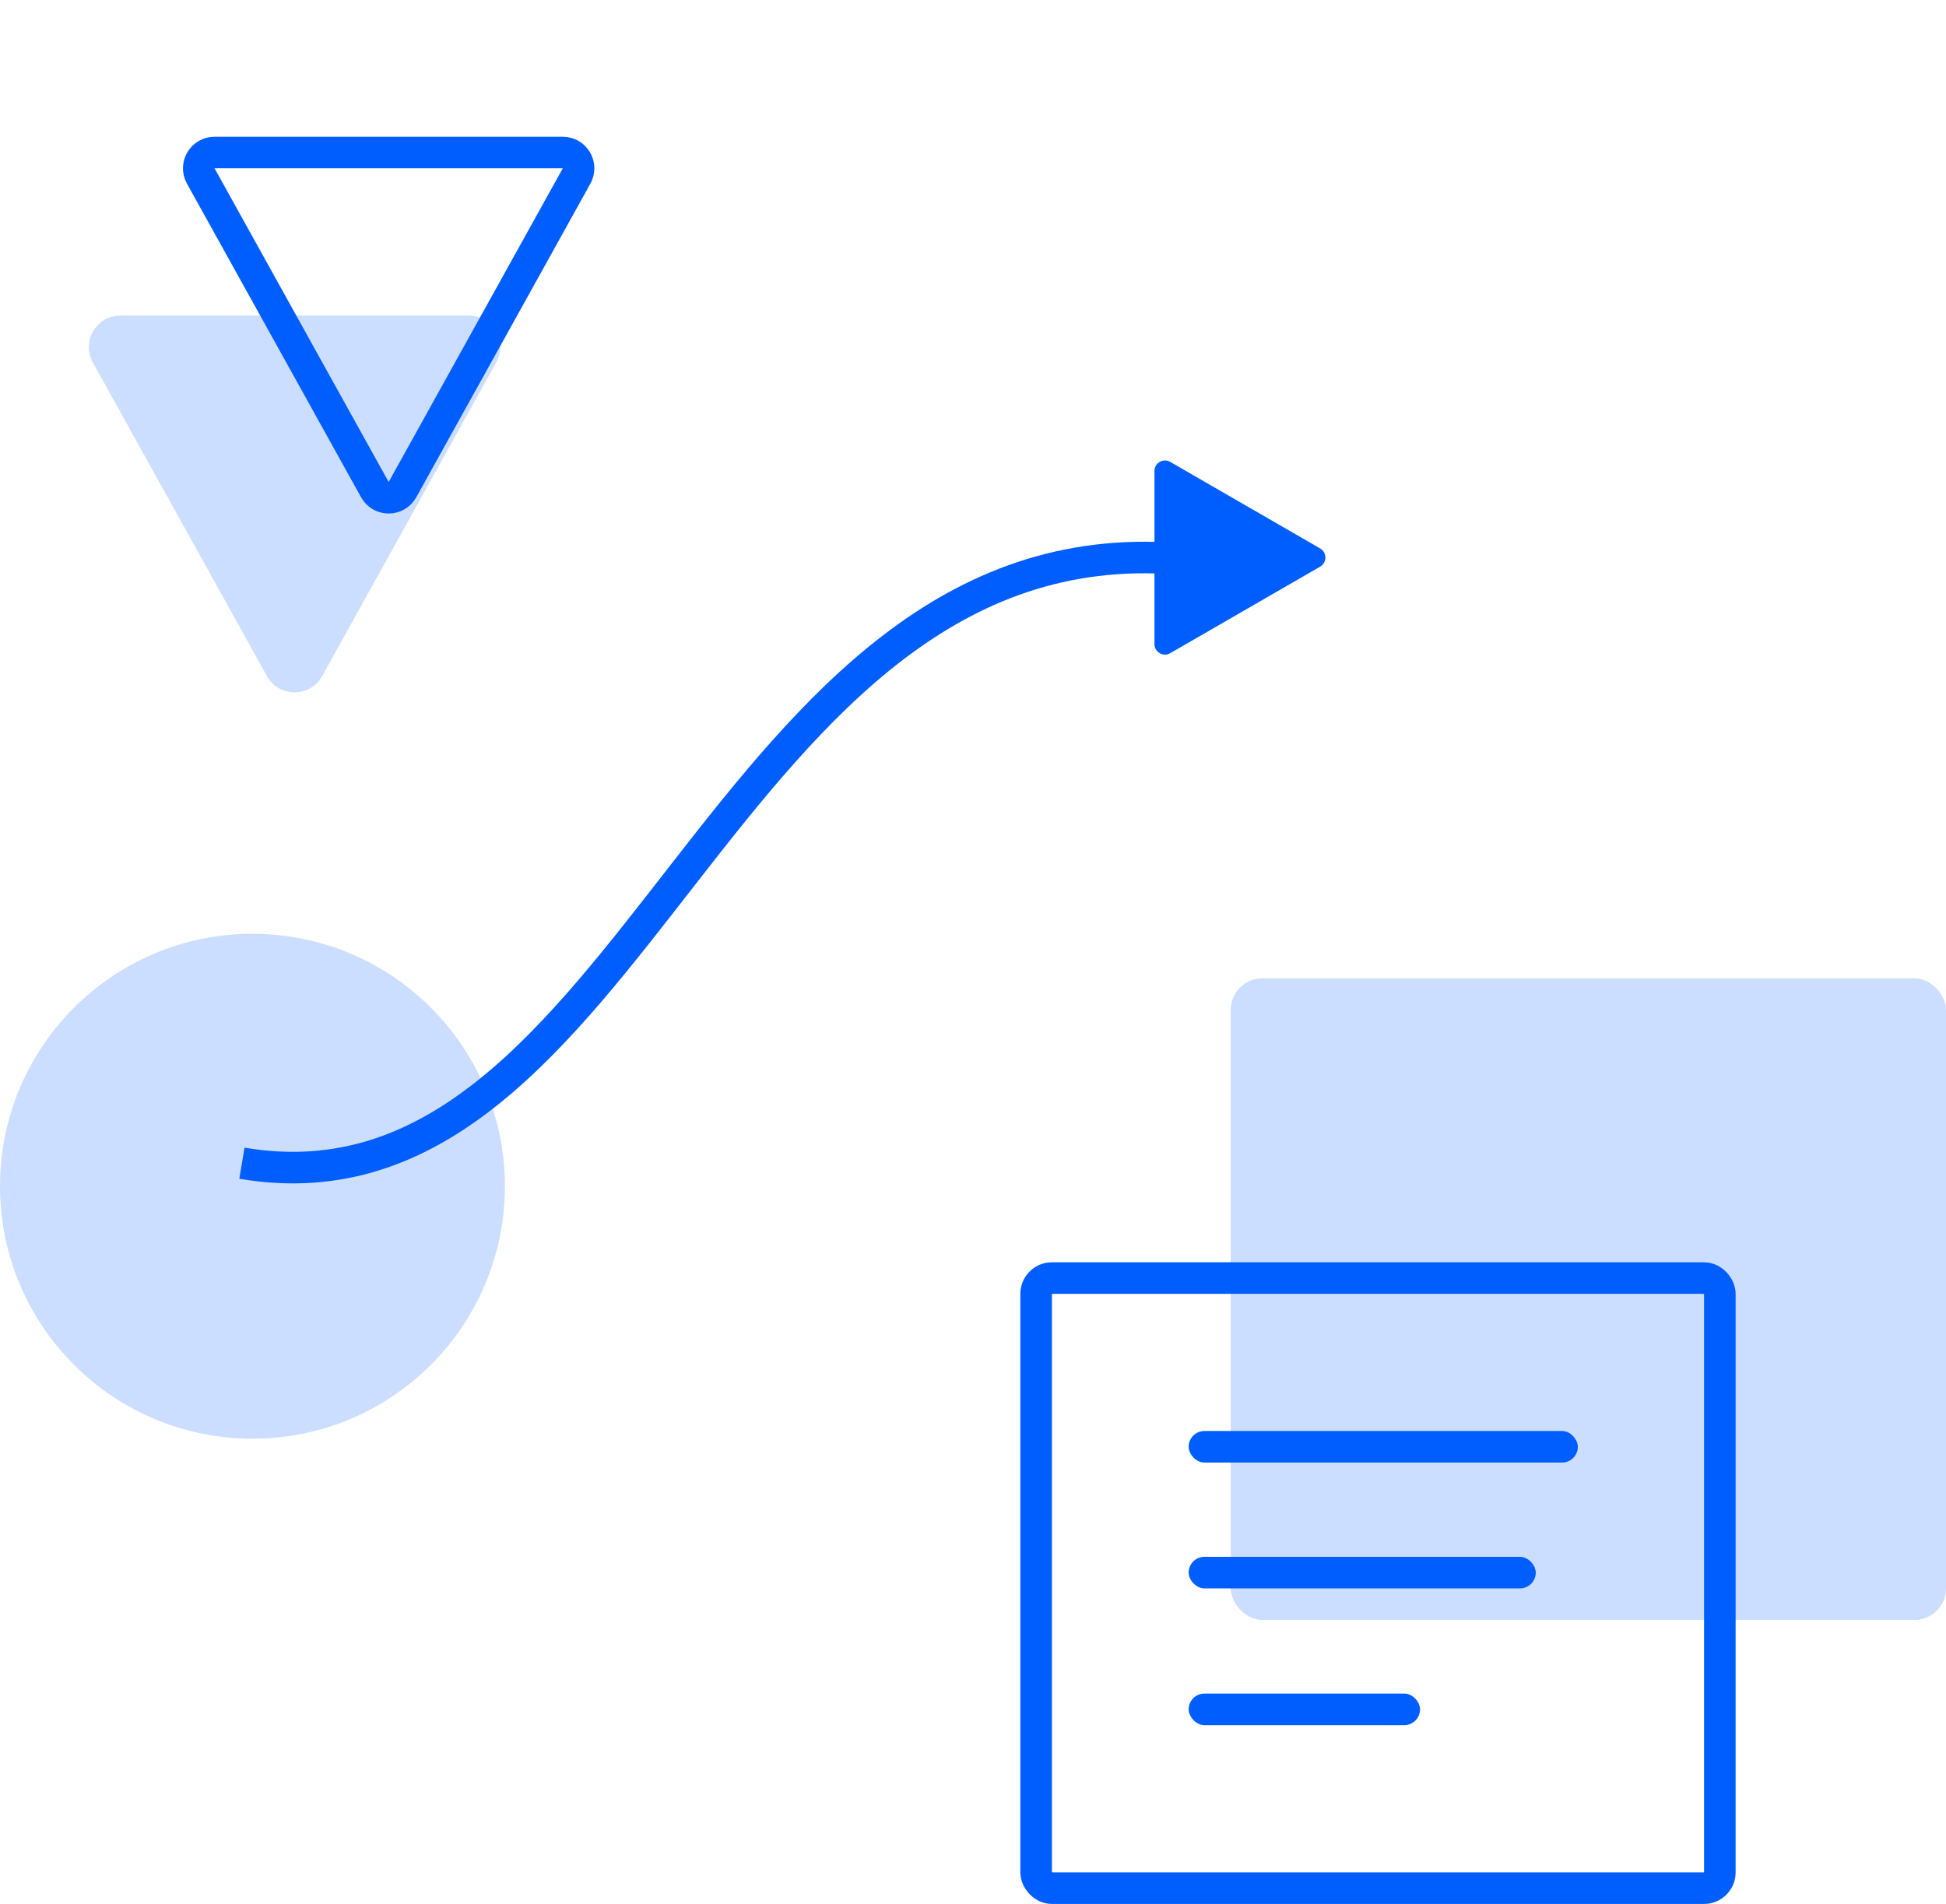 <?xml version="1.0" encoding="UTF-8"?>
<svg xmlns="http://www.w3.org/2000/svg" width="185" height="181" viewBox="0 0 185 181" fill="none">
  <path d="M30.623 64.275C29.48 66.334 26.52 66.334 25.377 64.275L8.823 34.456C7.713 32.456 9.159 30 11.446 30L44.554 30C46.841 30 48.287 32.456 47.177 34.456L30.623 64.275Z" fill="#005EFF" fill-opacity="0.2"></path>
  <path d="M38.261 46.547C37.689 47.576 36.209 47.576 35.638 46.547L19.084 16.728C18.529 15.728 19.252 14.5 20.395 14.5L53.503 14.5C54.647 14.5 55.37 15.728 54.815 16.728L38.261 46.547Z" stroke="#005EFF" stroke-width="3"></path>
  <circle cx="24" cy="112.771" r="24" fill="#005EFF" fill-opacity="0.2"></circle>
  <rect x="117" y="93" width="68" height="61" rx="3" fill="#005EFF" fill-opacity="0.2"></rect>
  <rect x="98.5" y="121.5" width="65" height="58" rx="1.5" stroke="#005EFF" stroke-width="3"></rect>
  <rect x="113" y="136.038" width="37" height="3" rx="1.5" fill="#005EFF"></rect>
  <rect x="113" y="148" width="33" height="3" rx="1.5" fill="#005EFF"></rect>
  <rect x="113" y="161" width="22" height="3" rx="1.5" fill="#005EFF"></rect>
  <path d="M125.5 52.137C126.167 52.522 126.167 53.484 125.5 53.869L111.25 62.096C110.583 62.481 109.75 62 109.75 61.23L109.75 44.776C109.75 44.006 110.583 43.525 111.25 43.91L125.5 52.137Z" fill="#005EFF"></path>
  <path d="M23 110.58C60.229 116.9 68.373 49.681 112 53.128" stroke="#005EFF" stroke-width="3"></path>
</svg>
